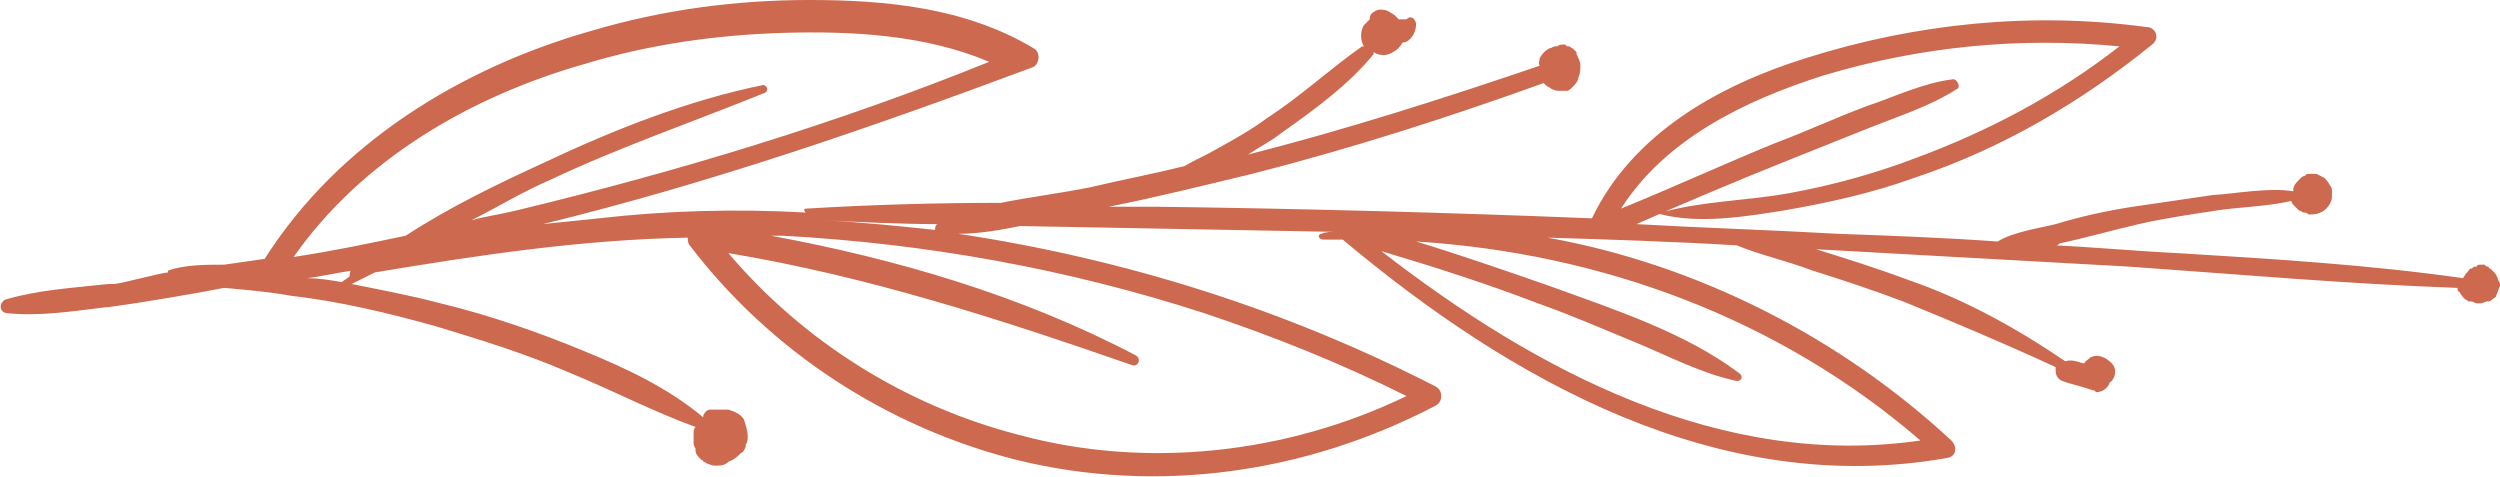 <?xml version="1.0" encoding="utf-8"?>
<!-- Generator: $$$/GeneralStr/196=Adobe Illustrator 27.6.0, SVG Export Plug-In . SVG Version: 6.00 Build 0)  -->
<svg version="1.1" id="Ebene_1" xmlns="http://www.w3.org/2000/svg" xmlns:xlink="http://www.w3.org/1999/xlink" x="0px" y="0px"
	 width="129.4px" height="24.7px" viewBox="0 0 129.4 24.7" style="enable-background:new 0 0 129.4 24.7;" xml:space="preserve">
<style type="text/css">
	.st0{fill:#CC694F;}
</style>
<path class="st0" d="M80.3,4.8L80.3,4.8L80.3,4.8L80.3,4.8z"/>
<path class="st0" d="M80.2,4.8L80.2,4.8L80.2,4.8L80.2,4.8z"/>
<path class="st0" d="M36.9,21.3L36.9,21.3L36.9,21.3L36.9,21.3z"/>
<path class="st0" d="M37.4,21.3L37.4,21.3C37.3,21.3,37.3,21.3,37.4,21.3C37.3,21.3,37.3,21.3,37.4,21.3
	C37.3,21.3,37.3,21.3,37.4,21.3z"/>
<path class="st0" d="M5.6,14.7C3.8,14.9,2,15,0.3,15.5c-0.3,0.1-0.4,0.6,0,0.7c1.7,0.2,3.5-0.1,5.2-0.3h0.1c1.5-0.2,4.5-0.7,6-1
	c1.1,0.1,2.3,0.2,3.4,0.4c2.6,0.3,5.1,0.9,7.6,1.6c2.3,0.7,4.6,1.4,6.9,2.4c2.2,0.9,4.3,2,6.5,2.8c-0.1,0.1-0.1,0.2-0.1,0.4v0.1
	c0,0.1,0,0.2,0,0.3s0,0.2,0.1,0.3v0.1c0,0.2,0.1,0.3,0.3,0.5c0,0,0.1,0,0.1,0.1c0.1,0,0.2,0.1,0.2,0.1c0.1,0,0.2,0.1,0.4,0.1
	c0.3,0,0.5,0,0.7-0.2c0.3-0.1,0.5-0.3,0.6-0.4c0,0,0.1,0,0,0c0.1-0.1,0.2-0.1,0.2-0.2c0.1-0.1,0.1-0.2,0.1-0.3l0,0
	c0.1-0.1,0.1-0.3,0.1-0.4c0-0.3-0.1-0.6-0.2-0.9c-0.2-0.3-0.5-0.4-0.8-0.5h-0.1c-0.1,0-0.2,0-0.3,0h0.1h-0.1l0,0l0,0
	c-0.1,0-0.1,0-0.2,0l0,0c-0.1,0-0.2,0-0.3,0c-0.2,0-0.3,0.1-0.4,0.3c0,0,0,0,0,0.1c-1.8-1.5-3.9-2.5-6.1-3.4c-2.4-1-5-1.9-7.5-2.5
	c-1.5-0.4-3.1-0.7-4.6-1c0.4-0.2,0.8-0.4,1.2-0.6c5.4-0.9,10.7-1.7,16.2-1.8c0,0.1,0,0.3,0.1,0.4c4.2,5.5,10.2,9.4,16.9,11.1
	c7.3,1.8,15,0.7,21.7-2.8c0.4-0.2,0.4-0.8,0-1c-7.8-4-16.1-6.6-24.7-7.9c1.1,0,2.2-0.2,3.2-0.4c5.4,0.1,10.8,0.2,16.3,0.3l0,0
	c-0.2,0-0.5,0-0.7,0.1c-0.2,0-0.2,0.3,0.1,0.3c0.3,0,0.7,0,1,0c8.7,7.3,19.5,13.4,31.3,11.3c0.5-0.1,0.5-0.6,0.2-0.9
	c-5.7-5.3-13.1-9.1-20.9-10.5c3.3,0.1,6.5,0.2,9.8,0.4c1.2,0.5,2.6,0.8,3.9,1.3c1.6,0.5,3.1,1,4.7,1.6c2.7,1.1,5.3,2.2,7.9,3.4
	c0,0.1,0,0.1,0,0.2c0,0.2,0.1,0.4,0.3,0.5c0.5,0.2,1.1,0.3,1.6,0.5l0,0c0.1,0,0.1,0,0.2,0.1c0.3,0,0.6-0.2,0.7-0.5l0,0
	c0.3-0.2,0.4-0.7,0.1-1s-0.7-0.5-1.1-0.3c-0.1,0.1-0.3,0.2-0.3,0.3h-0.1l0,0c-0.3-0.1-0.6-0.2-0.9-0.1c-2.5-1.7-5.2-3.2-8.1-4.2
	c-1.6-0.6-3.2-1.1-4.8-1.6c5.4,0.3,10.8,0.6,16.2,0.9c5.7,0.4,11.3,0.9,17,1.1c0,0.1,0,0.2,0.1,0.2c0.1,0.2,0.2,0.3,0.3,0.4
	c0.1,0,0.1,0.1,0.2,0.1c0,0,0,0,0.1,0s0.2,0.1,0.3,0.1l0,0l0,0l0,0l0,0c0.2,0,0.3,0,0.5-0.1c0,0,0,0,0.1,0s0.2-0.1,0.2-0.1
	c0.1-0.1,0.2-0.1,0.2-0.2c0.1-0.2,0.1-0.3,0.2-0.5c0-0.1,0-0.2-0.1-0.3l0,0l0,0l0,0c0-0.1-0.1-0.3-0.2-0.4l0,0l0,0l0,0
	c-0.1-0.1-0.1-0.1-0.2-0.2l0,0l0,0l0,0c0,0-0.1,0-0.1-0.1l0,0l0,0l0,0c-0.1,0-0.1,0-0.2-0.1c-0.1,0-0.2,0-0.2,0l0,0l0,0
	c-0.1,0-0.2,0-0.2,0.1h-0.1c-0.1,0-0.1,0.1-0.2,0.1s-0.1,0.1-0.2,0.2c0,0,0,0-0.1,0.1c0,0.1-0.1,0.1-0.1,0.2l0,0
	c-4.9-0.7-9.9-1-14.8-1.3c-2.1-0.1-4.2-0.3-6.3-0.4c0.1,0,0.1,0,0.2-0.1c1.4-0.3,2.8-0.7,4.1-1c1.3-0.3,2.7-0.5,4-0.7
	s2.6-0.2,3.9-0.5c0,0.1,0.1,0.2,0.2,0.3s0.1,0.1,0.2,0.2c0.1,0,0.2,0.1,0.2,0.1c0.1,0,0.2,0,0.3,0.1c0.2,0,0.4,0,0.6-0.1l0,0l0,0
	c0.3-0.1,0.6-0.5,0.6-0.8c0-0.1,0-0.2,0-0.3s0-0.2-0.1-0.3c-0.1-0.2-0.2-0.3-0.3-0.4c-0.2-0.1-0.2-0.1-0.4-0.2c-0.1,0-0.2,0-0.3,0
	c0,0,0,0-0.1,0s-0.1,0-0.2,0.1c-0.1,0-0.2,0.1-0.3,0.2c-0.1,0.1-0.3,0.3-0.3,0.5v0.1c-1.3-0.2-2.8,0.1-4.2,0.2
	c-1.4,0.2-2.7,0.4-4.1,0.6c-1.3,0.2-2.7,0.5-4,0.9c-0.8,0.2-2.2,0.4-3,0.9c-2.8-0.2-5.5-0.3-8.3-0.4c-3.5-0.2-6.9-0.3-10.4-0.5
	c2.5-1.1,5.1-2.2,7.6-3.2c1.5-0.6,3-1.2,4.5-1.8s3.1-1.1,4.5-2c0.2-0.1,0-0.5-0.2-0.5c-1.6,0.2-3,0.9-4.5,1.4
	c-1.6,0.6-3.1,1.3-4.7,1.9c-2.7,1.1-5.3,2.3-8,3.4c2.3-3.6,6.4-5.6,10.5-6.9c5-1.5,10.2-2,15.3-1.5c-3.2,2.5-6.8,4.4-10.6,5.8
	C97,9,94.8,9.6,92.6,10c-2.2,0.4-4.5,0.4-6.6,1c-0.1,0-0.1,0.1,0,0.1c2,0.5,4.4,0.1,6.3-0.2c2.3-0.4,4.6-0.9,6.8-1.7
	c4.5-1.5,8.6-3.9,12.3-6.9c0.4-0.3,0.2-0.9-0.3-0.9C105.2,0.6,99.2,1.2,93.5,3c-4.5,1.4-9,3.9-11.1,8.3c-7.5-0.3-15-0.5-22.5-0.6
	c-0.8,0-1.7,0-2.5,0c2.5-0.5,4.9-1.1,7.4-1.7c5.1-1.3,10.1-2.9,15.1-4.7L80,4.4c0.1,0.1,0.2,0.1,0.3,0.2c0.2,0.1,0.3,0.1,0.5,0.1
	c0.1,0,0.1,0,0.2,0h0.1c0.1,0,0.2-0.1,0.3-0.2c0.1-0.1,0.3-0.3,0.3-0.5c0.1-0.2,0.1-0.4,0.1-0.6c0-0.2-0.1-0.4-0.2-0.6
	c0,0,0,0,0-0.1c-0.1-0.1-0.1-0.1-0.2-0.2c-0.1,0-0.1-0.1-0.2-0.1l0,0c-0.1,0-0.1,0-0.2-0.1c-0.1,0-0.3,0-0.4,0.1h-0.1
	c-0.1,0-0.2,0.1-0.3,0.1C80,2.6,79.8,2.8,79.7,3c0,0.1-0.1,0.3,0,0.4c-5,1.7-10,3.3-15.1,4.6c0.6-0.4,1.2-0.7,1.7-1.1
	c1.7-1.2,3.5-2.5,4.8-4.1V2.7c0.3,0.2,0.7,0.2,1,0c0.2-0.1,0.4-0.3,0.5-0.5c0.2,0,0.3-0.1,0.4-0.2c0.2-0.2,0.3-0.5,0.3-0.8
	C73.2,0.9,73,0.8,72.8,1l0,0l0,0c0,0,0,0-0.1,0c0,0,0,0-0.1,0s-0.1,0-0.2,0l0,0h0.1h-0.1c-0.1-0.1-0.1-0.1-0.2-0.2S72,0.7,71.9,0.6
	c-0.2-0.1-0.3-0.1-0.5-0.1c-0.1,0-0.3,0.1-0.4,0.2S70.9,0.9,70.9,1c-0.1,0.1-0.2,0.2-0.3,0.3c-0.2,0.3-0.2,0.8,0,1.1c0,0,0,0-0.1,0
	c-1.7,1.2-3.2,2.6-4.9,3.7c-0.8,0.6-1.7,1.1-2.6,1.6c-0.5,0.3-1.2,0.6-1.7,0.9c-1.6,0.4-3.2,0.7-4.9,1.1c-1.5,0.3-3.1,0.5-4.6,0.8
	c-3.4,0-6.8,0.1-10.1,0.3c-0.1,0-0.1,0.1,0,0.2c-3.6-0.2-7.2-0.1-10.7,0.3c-1,0.1-1.9,0.2-2.9,0.3c8.6-2.1,17-5,25.3-8.1
	c0.4-0.1,0.5-0.8,0.1-1C50,0.4,45.9,0,41.9,0c-3.8,0-7.6,0.5-11.3,1.6c-6.7,1.9-13.1,5.8-16.9,11.8c-0.7,0.1-1.4,0.2-2.1,0.3
	c-1,0-2,0-2.9,0.3v0.1c-0.3,0-2.5,0.6-2.8,0.6l0,0L5.6,14.7z M107.2,19.7L107.2,19.7L107.2,19.7C107.1,19.7,107.1,19.7,107.2,19.7
	C107.1,19.7,107.1,19.7,107.2,19.7C107.1,19.7,107.2,19.7,107.2,19.7z M108.6,19L108.6,19C108.7,19,108.7,19,108.6,19
	C108.7,19,108.7,19,108.6,19z M108.8,19.9C108.7,19.9,108.7,19.9,108.8,19.9C108.7,19.9,108.7,19.9,108.8,19.9
	C108.7,19.9,108.7,19.9,108.8,19.9z M108.7,19.9C108.6,19.9,108.6,19.9,108.7,19.9C108.6,19.9,108.6,19.9,108.7,19.9
	C108.6,19.9,108.6,19.9,108.7,19.9L108.7,19.9z M108.9,19.9L108.9,19.9C108.8,19.9,108.8,19.9,108.9,19.9
	C108.8,19.9,108.9,19.9,108.9,19.9z M80,3.6C80.1,3.6,80.1,3.6,80,3.6C80.1,3.6,80.1,3.6,80,3.6L80,3.6z M80.3,3.3L80.3,3.3
	L80.3,3.3L80.3,3.3z M81.2,3.3C81.2,3.3,81.1,3.2,81.2,3.3C81.1,3.2,81.1,3.2,81.2,3.3C81.1,3.2,81.2,3.3,81.2,3.3z M80.2,2.6
	L80.2,2.6L80.2,2.6L80.2,2.6L80.2,2.6z M17.7,14.6c-0.6-0.1-1.2-0.2-1.8-0.2c0.8-0.1,1.6-0.3,2.4-0.4c0,0,0,0-0.1,0
	s-0.1,0.2-0.1,0.3C18,14.4,17.8,14.5,17.7,14.6L17.7,14.6z M62.3,16.2c3.6,1.2,7.1,2.6,10.5,4.3c-6.2,3-13.5,3.8-20.1,2
	c-5.8-1.5-11.1-4.8-15-9.4c7.2,1.2,14,3.4,20.9,5.8c0.3,0.1,0.5-0.3,0.2-0.5c-5.9-3.1-12.4-5-18.9-6.2c0.2,0,0.4,0,0.6,0
	C47.9,12.6,55.2,13.9,62.3,16.2z M71.5,13c2.7,0.8,5.5,1.7,8.1,2.7c1.7,0.6,3.3,1.3,5,2s3.4,1.6,5.2,2c0.3,0.1,0.5-0.2,0.2-0.4
	c-2.8-2.1-6.5-3.3-9.8-4.5c-2.3-0.8-4.6-1.6-6.9-2.3c9.6,0.6,18.8,4,26.1,10.3C89.1,24.3,79.5,19.2,71.5,13z M42.6,11.4
	c2,0.1,4,0.2,6,0.2h-0.1c-0.1,0.1-0.1,0.2-0.1,0.3C46.5,11.7,44.6,11.5,42.6,11.4z M30.3,3.3c3.3-1,6.8-1.5,10.3-1.6
	s7.3,0.1,10.6,1.5C43.3,6.4,35,8.9,26.7,10.9c-0.8,0.2-1.6,0.3-2.3,0.5c1.4-0.7,2.7-1.5,4.1-2.1c3.6-1.7,7.4-3,11.1-4.5
	c0.2-0.1,0.1-0.4-0.1-0.4c-3.9,0.8-7.7,2.3-11.3,4c-2.4,1.1-4.9,2.3-7.2,3.8c-1.9,0.4-3.8,0.8-5.8,1.1C18.7,8.3,24.3,5,30.3,3.3z"/>
<path class="st0" d="M36.8,21.3L36.8,21.3C36.9,21.3,36.9,21.3,36.8,21.3L36.8,21.3z"/>
</svg>
